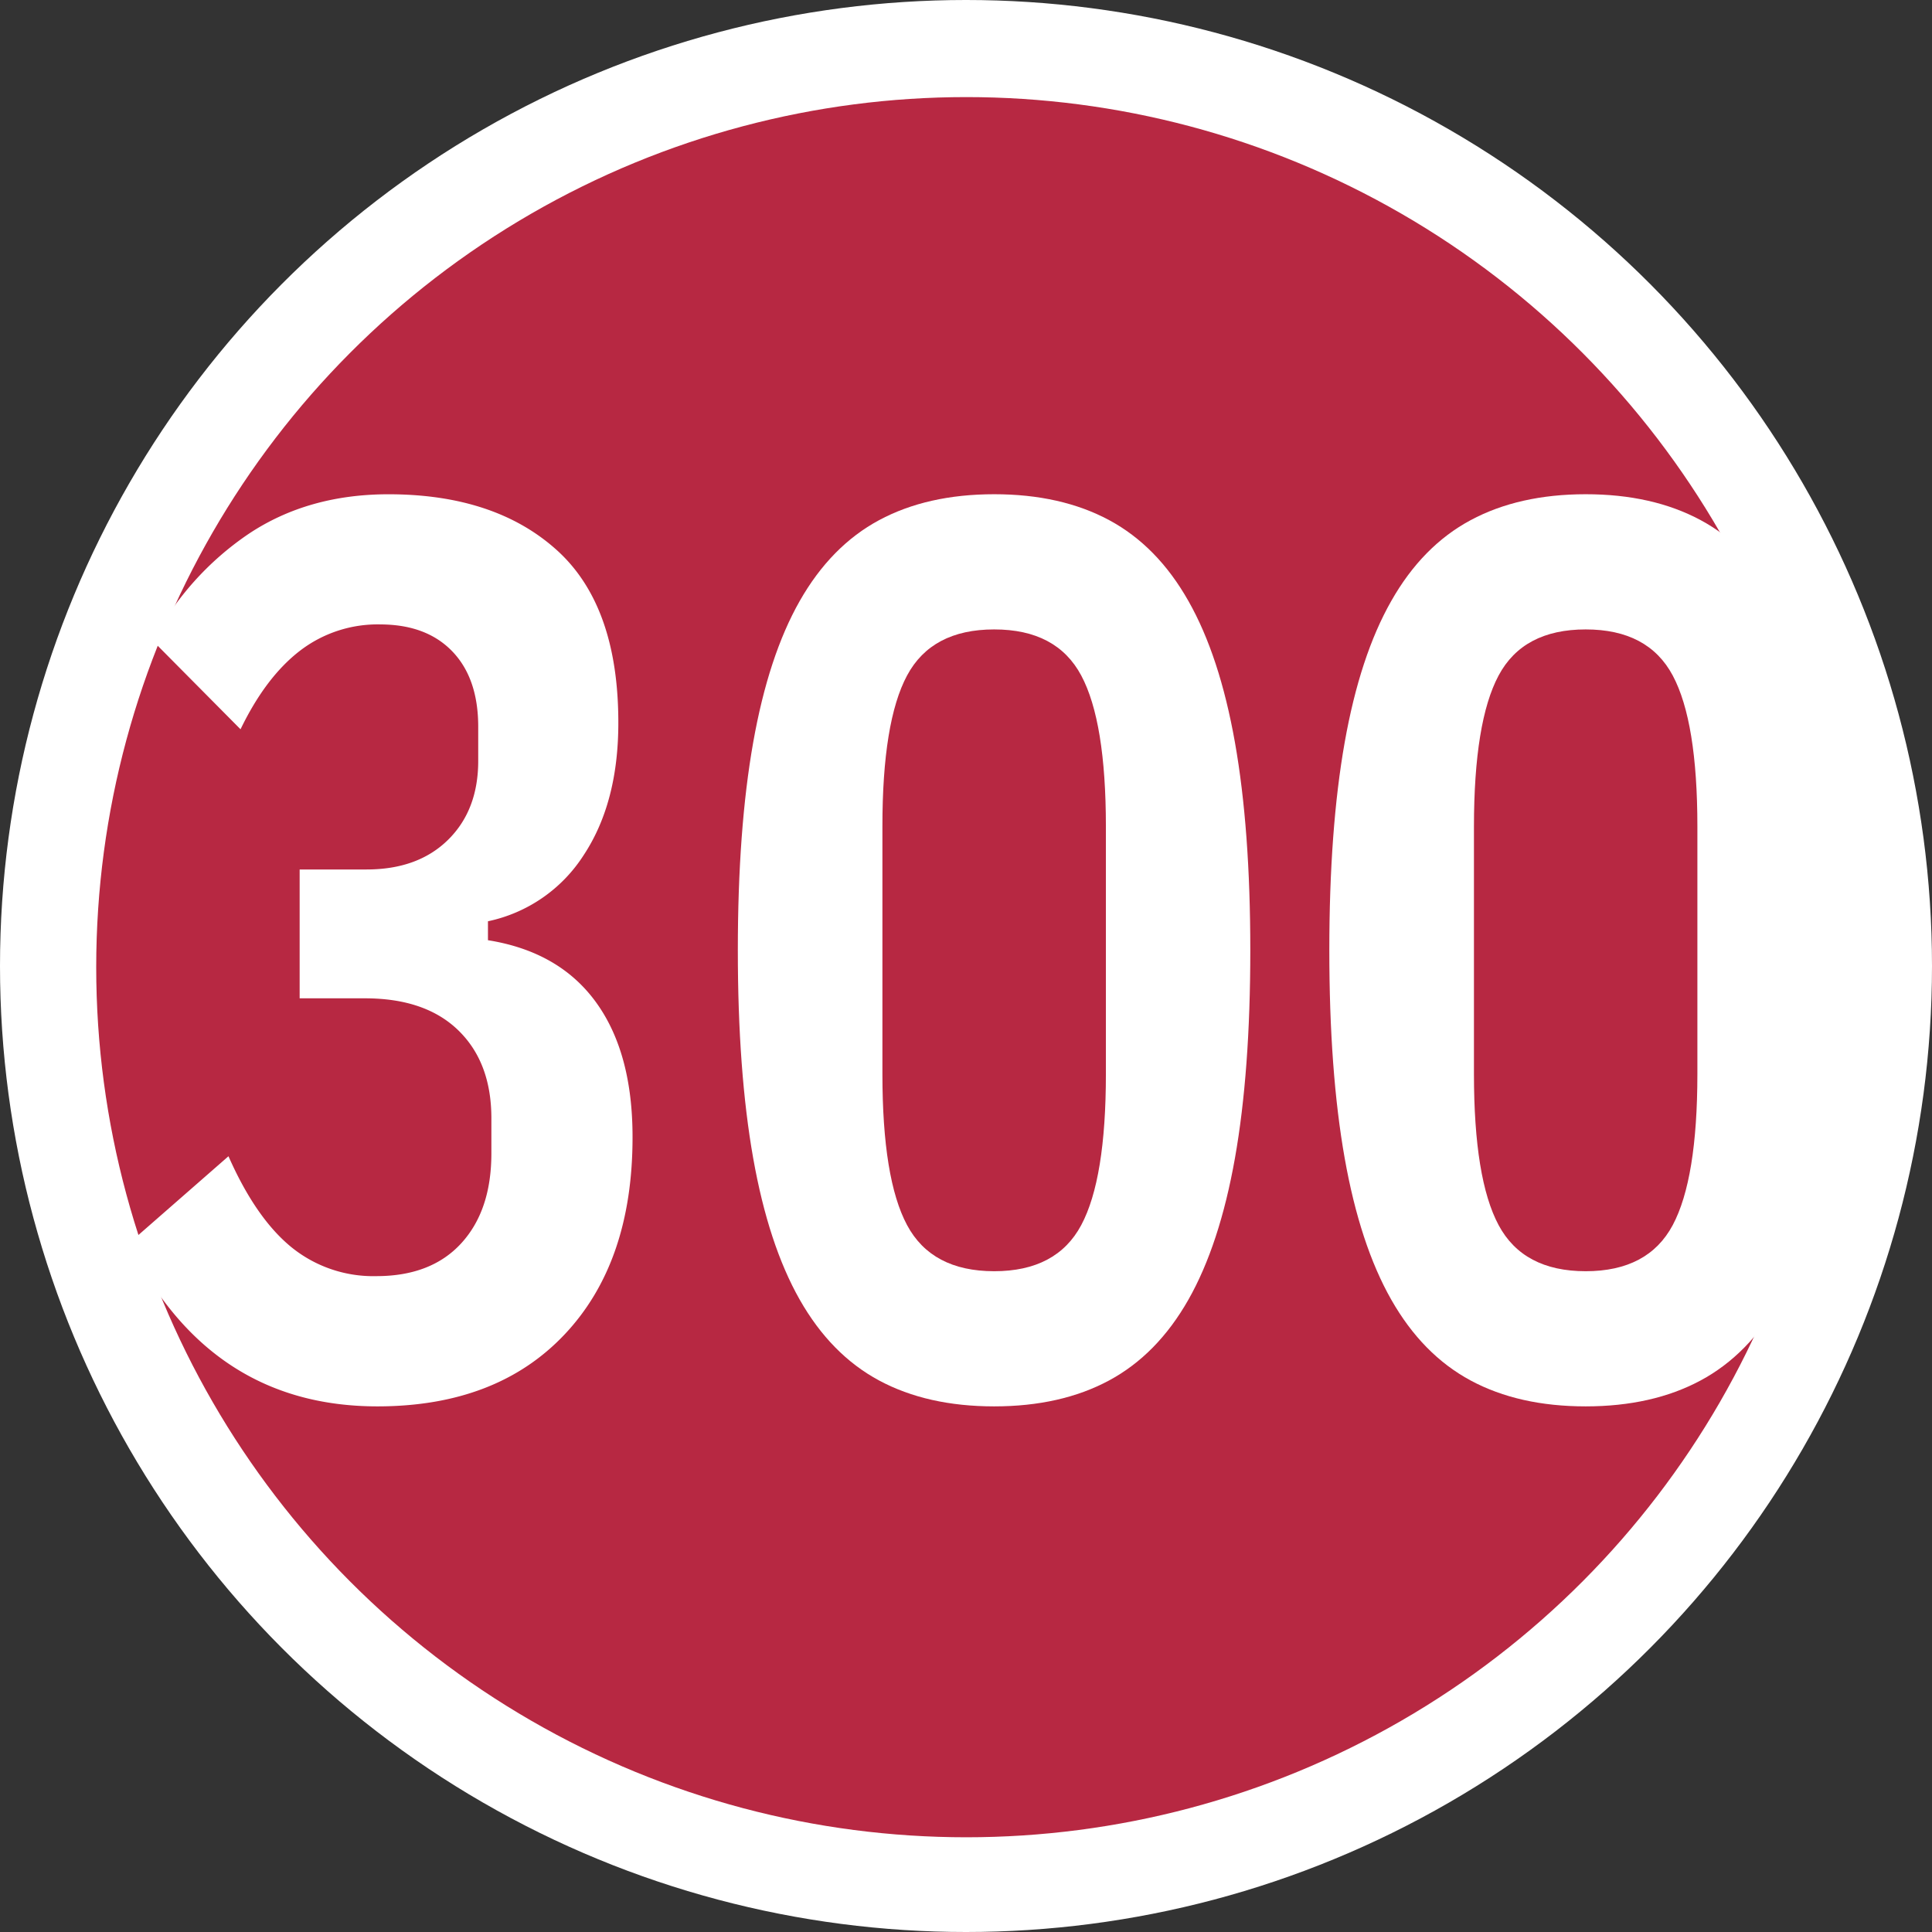 <svg xmlns="http://www.w3.org/2000/svg" viewBox="0 0 440.56 440.56"><rect x="0" y="0" width="440.56" height="440.56" fill="#333333" stroke="none"/><defs><style>.cls-1{fill:#fff;}.cls-2{fill:#b72842;}</style></defs><title>300</title><g id="Ebene_2" data-name="Ebene 2"><g id="Symbole"><g id="_300" data-name="300"><g id="Kreis"><circle class="cls-1" cx="220.28" cy="220.28" r="220.28"/><circle class="cls-2" cx="220.35" cy="220.55" r="198.41"/></g><path class="cls-1" d="M83.58,198.27q11.73,0,18.6-6.77t6.87-18v-7.78q0-11-5.87-17.14t-16.36-6.19a29.07,29.07,0,0,0-18.48,6.05q-7.76,6-13.49,17.86l-20-20.17a67.53,67.53,0,0,1,22-24.49q13.49-8.92,31.72-8.93,24.23,0,38.34,12.68T141,164.85q0,18.15-7.87,30.1a34.33,34.33,0,0,1-21.86,15.13v4.32q16.23,2.59,24.61,14.11t8.36,30.83q0,28.53-15.48,44.94T86.07,320.7q-38.22,0-56.7-37.16L52.1,263.66q6.24,14.13,14.36,20.75A29.64,29.64,0,0,0,85.82,291q12.5,0,19.36-7.49t6.87-20.45V255q0-12.68-7.49-20t-21.23-7.35h-15V198.27Z"/><path class="cls-1" d="M226.7,320.7q-15.24,0-26.23-5.9t-18.11-18.44q-7.11-12.53-10.61-32.27t-3.5-47.39q0-27.64,3.5-47.39t10.61-32.26q7.13-12.54,18.11-18.44t26.23-5.91q15.24,0,26.23,5.91T271,137.05q7.11,12.52,10.61,32.26t3.5,47.39q0,27.66-3.5,47.39T271,296.36q-7.12,12.54-18.11,18.44T226.7,320.7Zm0-30.82q14.24,0,19.86-10.52t5.62-34.42V188.47q0-23.91-5.62-34.43T226.7,143.53q-14.23,0-19.86,10.51t-5.62,34.43v56.47q0,23.91,5.62,34.42T226.7,289.88Z"/><path class="cls-1" d="M361.58,320.7q-15.24,0-26.22-5.9t-18.11-18.44q-7.12-12.53-10.62-32.27t-3.5-47.39q0-27.64,3.5-47.39t10.62-32.26q7.11-12.54,18.11-18.44t26.22-5.91q15.24,0,26.23,5.91t18.11,18.44q7.13,12.52,10.62,32.26T420,216.7q0,27.66-3.49,47.39t-10.62,32.27q-7.11,12.54-18.11,18.44T361.58,320.7Zm0-30.82q14.25,0,19.86-10.52t5.62-34.42V188.47q0-23.91-5.62-34.43t-19.86-10.51q-14.24,0-19.85,10.51t-5.62,34.43v56.47q0,23.91,5.62,34.42T361.58,289.88Z"/></g></g></g></svg>